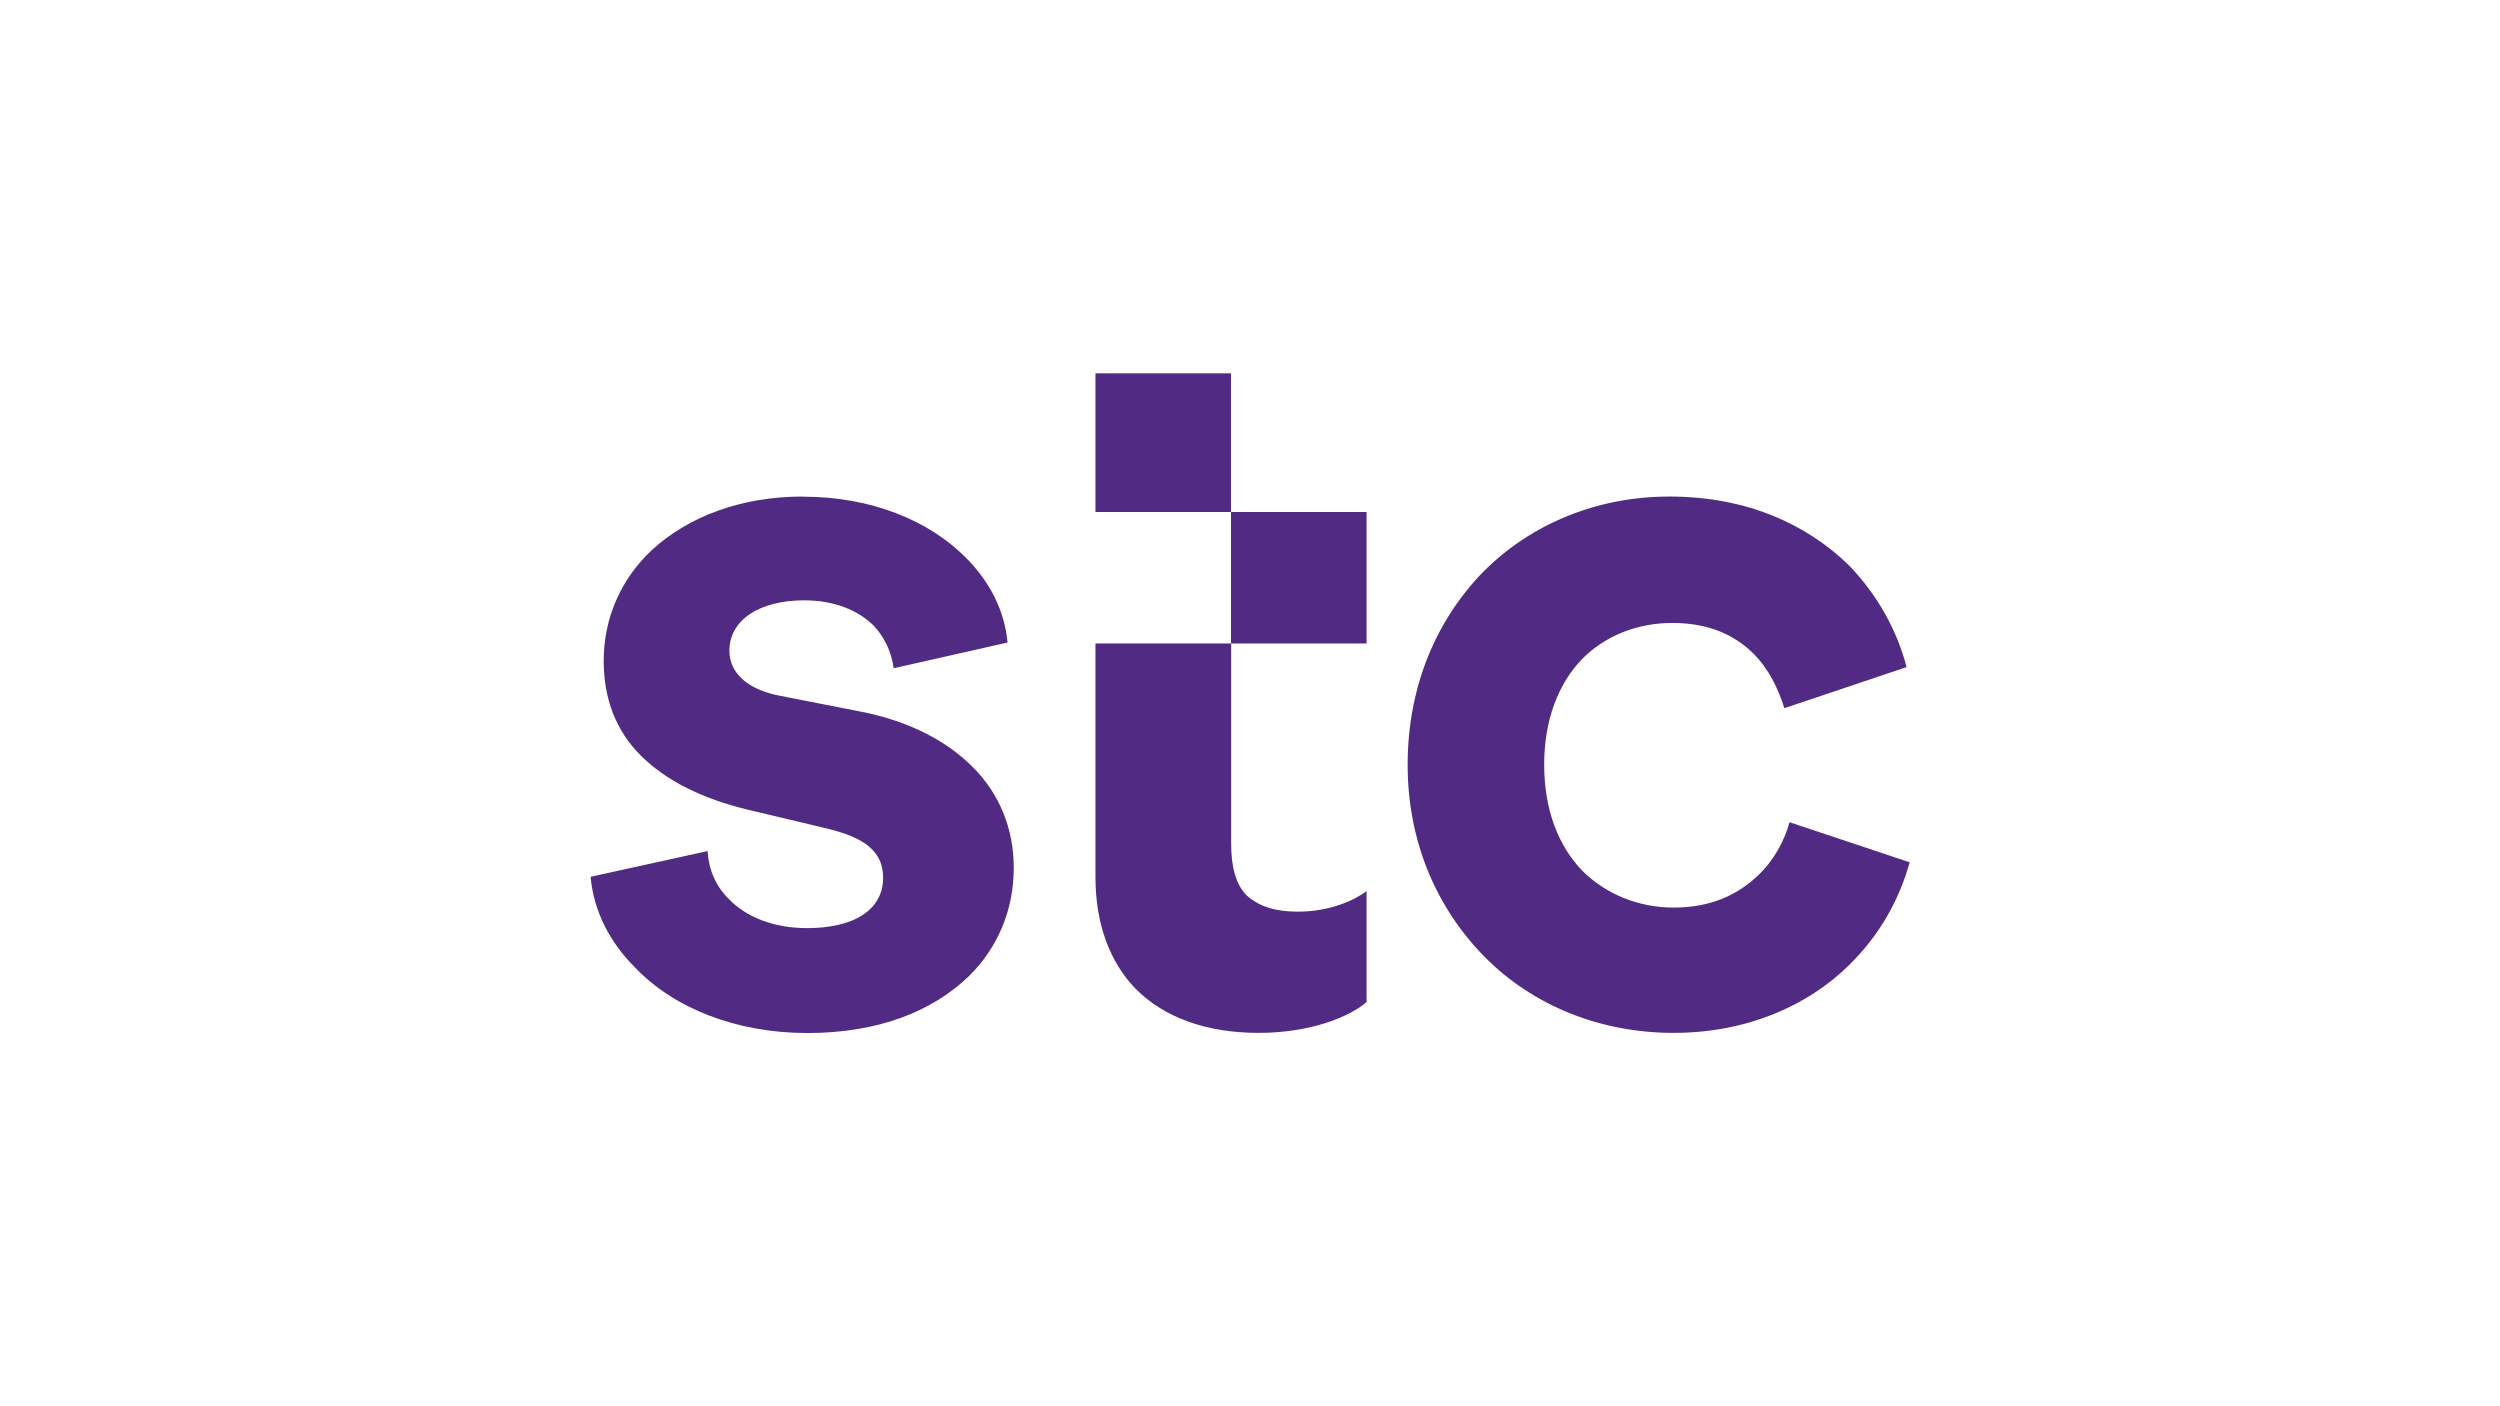 <?xml version="1.0" encoding="UTF-8"?>
<svg id="Layer_1" data-name="Layer 1" xmlns="http://www.w3.org/2000/svg" viewBox="0 0 177.78 100">
  <defs>
    <style>
      .cls-1 {
        fill: #512b83;
        stroke-width: 0px;
      }
    </style>
  </defs>
  <path class="cls-1" d="m77.9,26.55v9.86h9.64v-9.86h-9.64Zm9.64,9.86v9.35h9.64v-9.35h-9.64Zm0,9.35h-9.64v16.59c0,3.36,1.02,6.06,2.85,7.96,2.04,2.05,5.04,3.14,8.76,3.14s6.5-1.17,7.67-2.19v-7.89c-.88.66-2.63,1.46-4.89,1.46-1.61,0-2.77-.37-3.65-1.17-.73-.73-1.09-1.97-1.09-3.65v-14.25Zm-30.45-10.45c-4.45,0-8.18,1.46-10.73,3.8-2.19,2.05-3.43,4.82-3.43,7.89,0,2.7.88,4.97,2.63,6.72,1.75,1.75,4.31,3.07,7.67,3.87l5.55,1.32c2.77.66,4.02,1.68,4.02,3.51,0,2.26-2.04,3.58-5.4,3.58-2.41,0-4.38-.8-5.62-2.12-.88-.88-1.39-2.05-1.46-3.36l-8.32,1.83c.22,2.48,1.39,4.68,3.14,6.43,2.77,2.92,7.23,4.68,12.27,4.68s8.91-1.53,11.54-4.09c1.97-1.97,3.14-4.6,3.14-7.67,0-2.78-1.02-5.26-2.92-7.16-1.9-1.9-4.6-3.29-8.03-3.95l-5.62-1.1c-2.34-.44-3.65-1.61-3.65-3.22,0-2.12,2.04-3.58,5.33-3.58,2.04,0,3.8.66,4.96,1.83.73.8,1.24,1.83,1.39,3l8.1-1.83c-.22-2.34-1.31-4.38-2.99-6.06-2.63-2.63-6.72-4.31-11.54-4.31Zm61.62,0c-5.18,0-9.86,1.97-13.21,5.33-3.36,3.43-5.4,8.18-5.4,13.74s2.12,10.3,5.55,13.74c3.36,3.36,8.1,5.33,13.36,5.33s9.56-1.97,12.41-4.75c2.26-2.19,3.65-4.75,4.38-7.38l-8.54-2.85c-.37,1.31-1.09,2.7-2.26,3.8-1.39,1.32-3.28,2.27-5.99,2.27-2.48,0-4.82-.95-6.5-2.63-1.68-1.75-2.7-4.31-2.7-7.53s1.02-5.77,2.7-7.52c1.68-1.68,3.94-2.56,6.42-2.56,2.63,0,4.45.88,5.77,2.19,1.1,1.1,1.75,2.48,2.19,3.87l8.69-2.92c-.66-2.56-2.04-5.11-4.09-7.23-2.92-2.85-7.16-4.9-12.78-4.9Z"/>
</svg>